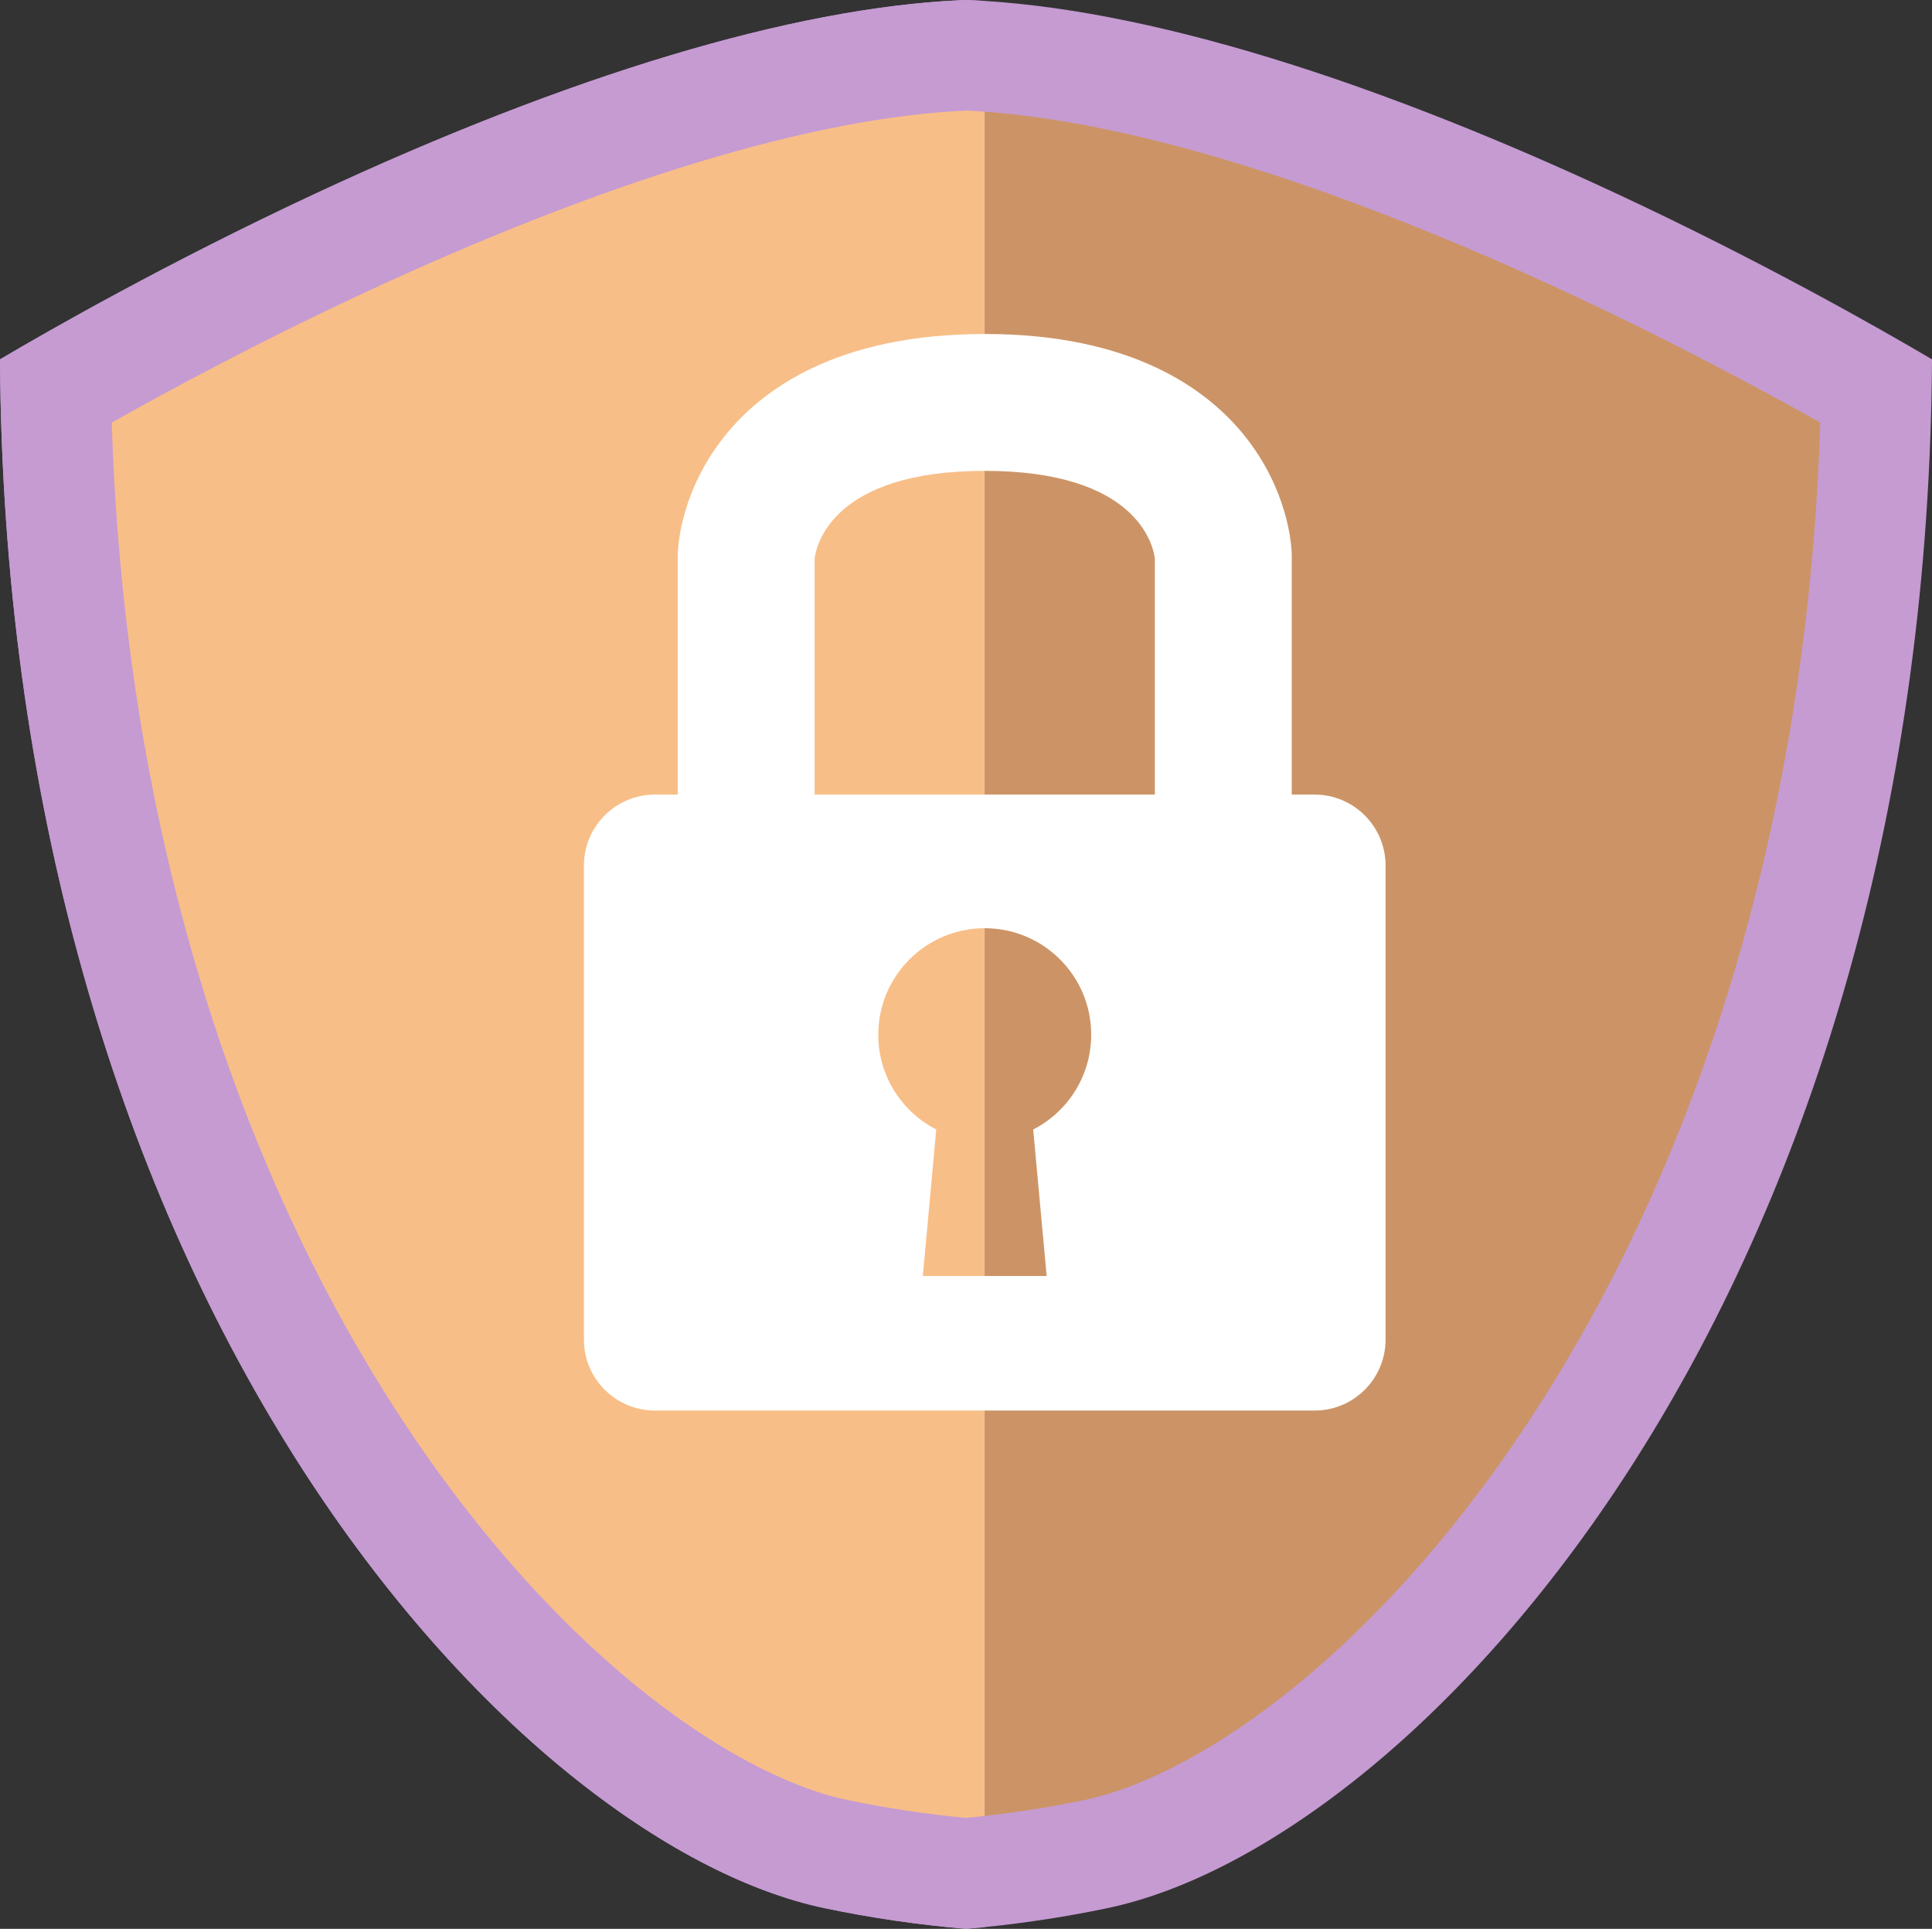 <?xml version="1.0" encoding="UTF-8"?>
<svg xmlns="http://www.w3.org/2000/svg" width="481.645" height="480.835" version="1.1" viewBox="0 0 481.645 480.835">
  <rect x="0" y="0" width="481.645" height="480.835" fill="#333333" stroke="none"/>
  <defs>
    <style>
      .cls-1 {
        fill: #f8be87;
      }

      .cls-2 {
        fill: #fff;
      }

      .cls-3 {
        fill: #c59bd2;
      }

      .cls-4 {
        fill: #cc9466;
      }
    </style>
  </defs>
  <!-- Generator: Adobe Illustrator 28.7.1, SVG Export Plug-In . SVG Version: 1.2.0 Build 142)  -->
  <g>
    <g id="DESIGN">
      <path class="cls-3" d="M0,89.581c.323,53.712,7.281,105.142,20.706,152.975,12.459,44.398,30.244,85.047,52.859,120.814,19.867,31.423,43.391,58.598,68.027,78.586,22.101,17.932,44.271,29.602,64.116,33.753,11.515,2.403,23.32,4.126,35.115,5.126,1.555-.132,3.112-.276,4.667-.433,10.234-1.034,20.45-2.608,30.451-4.696,19.84-4.148,42.011-15.818,64.11-33.75,24.636-19.988,48.16-47.163,68.027-78.586,22.615-35.767,40.4-76.416,52.859-120.814,13.425-47.833,20.383-99.261,20.709-152.973-12.76-7.529-42.313-24.388-78.791-41.389-28.439-13.256-55.452-23.999-80.287-31.932C293.582,7.006,267.672,1.618,245.489.23c-1.057-.066-2.104-.122-3.142-.171-.517-.024-1.025-.044-1.525-.059-.5.015-1.009.034-1.512.056-41.656,1.924-97.283,18.629-160.883,48.307C42.044,65.34,12.699,82.084,0,89.581Z"/>
      <path class="cls-3" d="M0,89.585c.323,53.709,7.278,105.137,20.702,152.974,12.465,44.398,30.251,85.042,52.863,120.813,19.866,31.419,43.391,58.592,68.026,78.582,22.099,17.938,44.274,29.605,64.112,33.757,11.515,2.404,23.325,4.123,35.115,5.121,1.558-.133,3.116-.276,4.675-.428v-27.714c-.922.104-1.843.199-2.765.295-.627.066-1.264.133-1.9.19-9.919-.931-19.828-2.423-29.481-4.437-15.344-3.211-33.956-13.216-52.397-28.18-22.337-18.128-43.809-42.992-62.098-71.912-21.187-33.51-37.88-71.713-49.623-113.536-11.42-40.711-17.928-84.292-19.372-129.773,14.584-8.199,36.692-20.094,62.221-32.008,60.378-28.17,112.415-43.989,150.456-45.747.095,0,.181-.01.275-.01.086,0,.162,0,.247.01.893.038,1.796.085,2.708.142.57.038,1.15.076,1.729.124V.229c-1.064-.066-2.109-.124-3.145-.171-.513-.028-1.026-.048-1.53-.057-.494.009-1.007.029-1.511.057-41.652,1.919-97.28,18.631-160.879,48.303C42.041,65.339,12.703,82.089,0,89.585Z"/>
      <path class="cls-1" d="M27.857,105.337c1.444,45.481,7.952,89.061,19.372,129.773,11.743,41.823,28.436,80.026,49.623,113.536,18.289,28.921,39.761,53.784,62.098,71.912,18.441,14.964,37.053,24.968,52.397,28.18,9.653,2.014,19.562,3.506,29.481,4.437.637-.057,1.273-.123,1.9-.19.922-.095,1.843-.19,2.765-.295V27.848c-.58-.048-1.159-.085-1.729-.124-.912-.057-1.815-.104-2.708-.142-.085-.01-.162-.01-.247-.01-.095,0-.181.01-.275.01-38.042,1.758-90.078,17.577-150.456,45.747-25.529,11.914-47.637,23.809-62.221,32.008Z"/>
      <path class="cls-4" d="M245.494,27.848v424.842c8.342-.922,16.684-2.261,24.816-3.953,15.335-3.211,33.947-13.216,52.379-28.18,22.346-18.128,43.818-42.992,62.098-71.912,21.187-33.51,37.88-71.703,49.623-113.536,11.42-40.702,17.928-84.283,19.382-129.763-14.679-8.256-36.959-20.237-62.573-32.18-27.391-12.76-53.3-23.078-77.033-30.659-26.033-8.313-49.129-13.244-68.691-14.66Z"/>
      <path class="cls-2" d="M145.566,215.789v118.136c0,9.782,7.93,17.707,17.712,17.707h164.437c9.777,0,17.707-7.925,17.707-17.707v-118.136c0-9.782-7.93-17.712-17.707-17.712h-5.687v-59.864l-.011-.292c-.087-2.535-1.051-15.849-11.624-29.136-9.268-11.646-28.047-25.528-64.896-25.528s-55.634,13.883-64.901,25.528c-10.568,13.287-11.537,26.601-11.624,29.136l-.011.292v59.864h-5.682c-9.782,0-17.712,7.93-17.712,17.712ZM218.955,257.936c0-14.657,11.879-26.541,26.541-26.541s26.541,11.884,26.541,26.541c0,10.308-5.877,19.234-14.462,23.633l3.358,36.524h-30.874l3.353-36.524c-8.58-4.398-14.457-13.325-14.457-23.633ZM203.085,139.226c.422-3.326,4.479-21.845,42.412-21.845s41.984,18.519,42.407,21.845v58.851h-84.818v-58.851Z"/>
    </g>
  </g>
</svg>